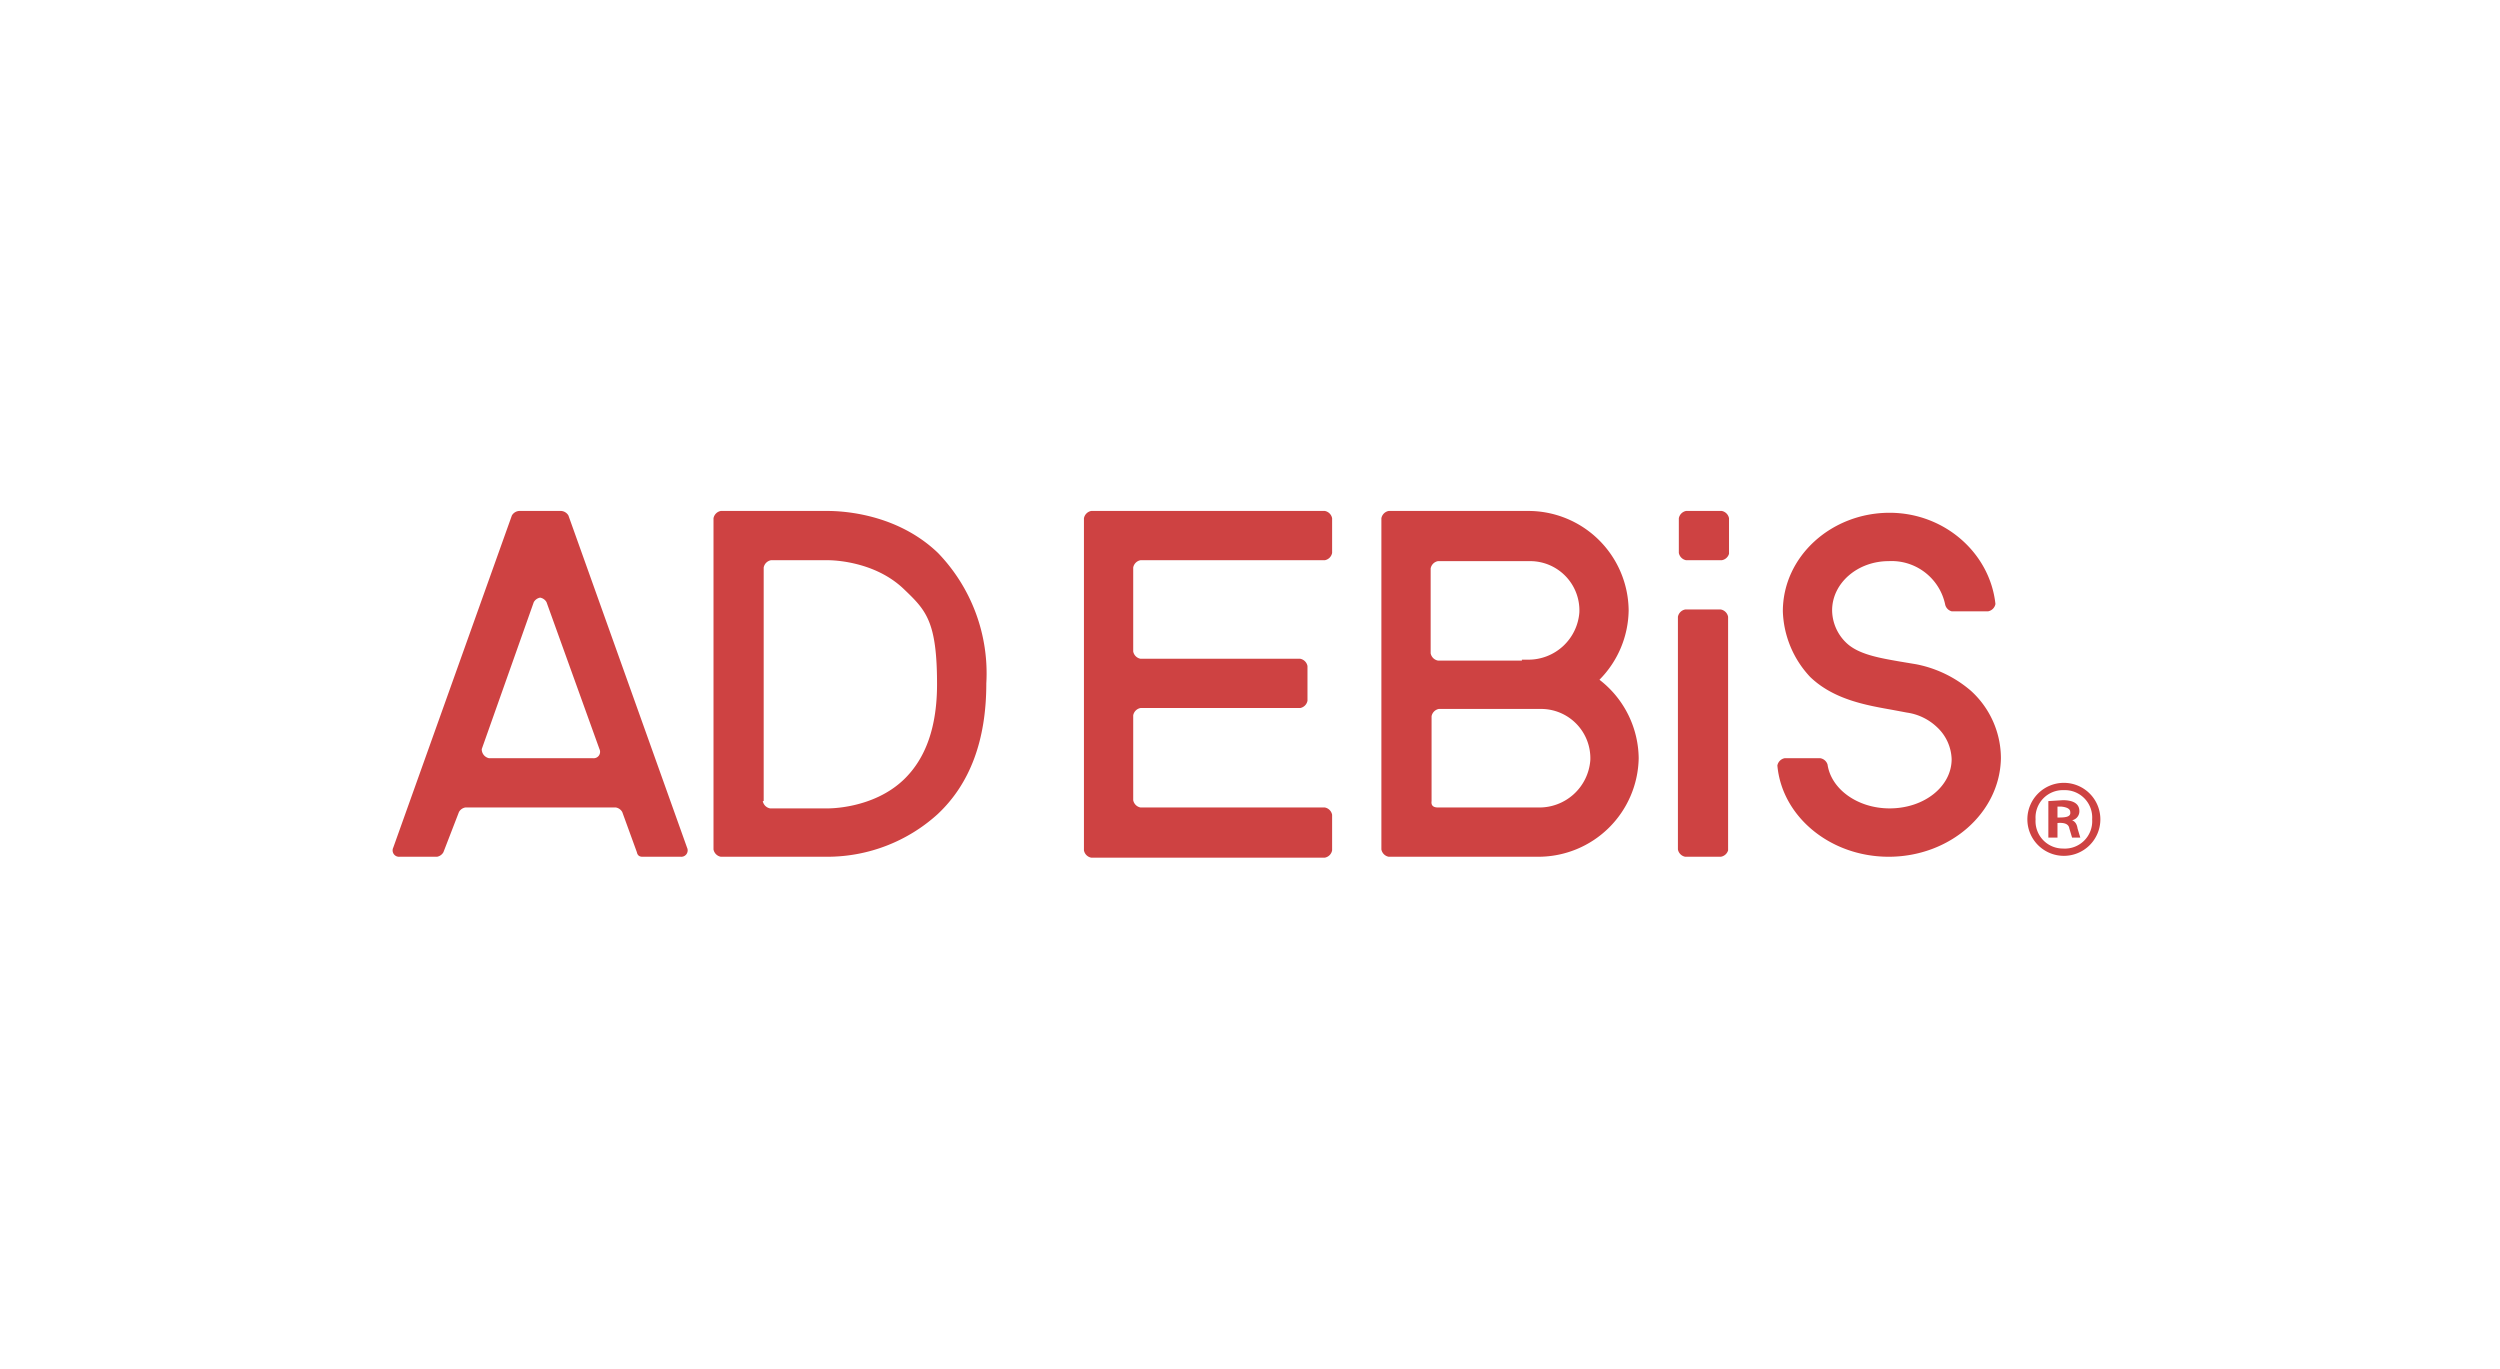 <svg xmlns="http://www.w3.org/2000/svg" viewBox="0 0 274 150"><path fill="#fff" d="M0 0h274v150H0Z"/><path fill="#ce4242" d="M119.6 94a1 1 0 0 1-.8-.8V56.8a1 1 0 0 1 .8-.8h25.6a1 1 0 0 1 .8.8v3.8a1 1 0 0 1-.8.8H125a1 1 0 0 0-.8.8v9.2a1 1 0 0 0 .8.8h17.5a1 1 0 0 1 .8.8v3.8a1 1 0 0 1-.8.8H125a1 1 0 0 0-.8.8v9.3a1 1 0 0 0 .8.8h20.2a1 1 0 0 1 .8.8v3.9a1 1 0 0 1-.8.8Zm75.2-10.1a1 1 0 0 1 .8-.8h3.9a1 1 0 0 1 .8.7c.4 2.7 3.3 4.8 6.8 4.8 3.8 0 6.8-2.4 6.8-5.4a5 5 0 0 0-1.6-3.5 6 6 0 0 0-3.3-1.6l-1.6-.3c-2.8-.5-6.4-1.1-9-3.6a11 11 0 0 1-3-7.2c0-6 5.3-10.8 11.7-10.8 6 0 11 4.4 11.6 10a1 1 0 0 1-.8.8h-4a1 1 0 0 1-.7-.7 6 6 0 0 0-6.2-4.8c-3.4 0-6.2 2.4-6.2 5.4a5 5 0 0 0 1.5 3.5c1.3 1.3 3.6 1.7 5.9 2.1l1.8.3a13 13 0 0 1 6 2.9 10 10 0 0 1 3.3 7.4c-.1 6-5.6 10.8-12.3 10.8-6.4 0-11.7-4.4-12.2-10m-10.1 10a1 1 0 0 1-.8-.8V67.6a1 1 0 0 1 .8-.8h3.9a1 1 0 0 1 .8.8v25.6a1 1 0 0 1-.8.7Zm-32.5 0a1 1 0 0 1-.8-.8V56.8a1 1 0 0 1 .8-.8h15.3a11 11 0 0 1 11 10.9 11 11 0 0 1-3.2 7.6 11 11 0 0 1 4.3 8.6 11 11 0 0 1-11 10.8Zm4.7-15.4v9.3q-.1.7.7.7h11a5.6 5.6 0 0 0 5.7-5.2 5.4 5.4 0 0 0-5.4-5.6h-11.2a1 1 0 0 0-.8.8m-.1-16.2v9.3a1 1 0 0 0 .8.8h9.2v-.1h.7a5.6 5.6 0 0 0 5.6-5.2 5.4 5.4 0 0 0-5.4-5.6h-10.1a1 1 0 0 0-.8.8M90.4 93.9H79a1 1 0 0 1-.8-.8V56.8a1 1 0 0 1 .8-.8h11.5c.8 0 7.4-.1 12.3 4.6a19 19 0 0 1 5.3 14.3q0 9.3-5.3 14.3a18 18 0 0 1-12.1 4.7Zm-6-5.3h6.3s5 .1 8.4-3.2q3.6-3.5 3.6-10.4c0-6.9-1.2-8.1-3.6-10.4-3.4-3.3-8.4-3.2-8.4-3.2h-6.2a1 1 0 0 0-.8.8v25.6h-.1a1 1 0 0 0 .8.8m-14 5.3q-.5 0-.6-.5L68.2 89a1 1 0 0 0-.7-.5H51a1 1 0 0 0-.7.5l-1.7 4.4a1 1 0 0 1-.7.5h-4.1a.7.7 0 0 1-.7-1l13-36.4a1 1 0 0 1 .8-.5h4.6a1 1 0 0 1 .8.5l13 36.4a.7.7 0 0 1-.7 1ZM58.5 66l-5.7 16.1a1 1 0 0 0 .8 1H65a.7.7 0 0 0 .7-1L59.9 66a1 1 0 0 0-.7-.5 1 1 0 0 0-.7.5m163.7 23.8a4 4 0 0 1 4-4 4 4 0 0 1 4 4 4 4 0 0 1-4 4 4 4 0 0 1-4-4m.9 0a3 3 0 0 0 3 3.2 3 3 0 0 0 3.2-3.2 3 3 0 0 0-3.1-3.2 3 3 0 0 0-3.1 3.2m4 2-.3-1q-.1-.7-1.3-.6v1.6h-1v-4l1.6-.1c.8 0 1.8.2 1.8 1.2a1 1 0 0 1-.8 1q.5.2.6.9l.3 1Zm-1.6-2.2c.7 0 1.5 0 1.4-.6q0-.5-1-.6h-.4Zm-40.7-28.2a1 1 0 0 1-.8-.8v-3.8a1 1 0 0 1 .8-.8h3.9a1 1 0 0 1 .8.8v3.9a1 1 0 0 1-.8.7Z"/></svg>